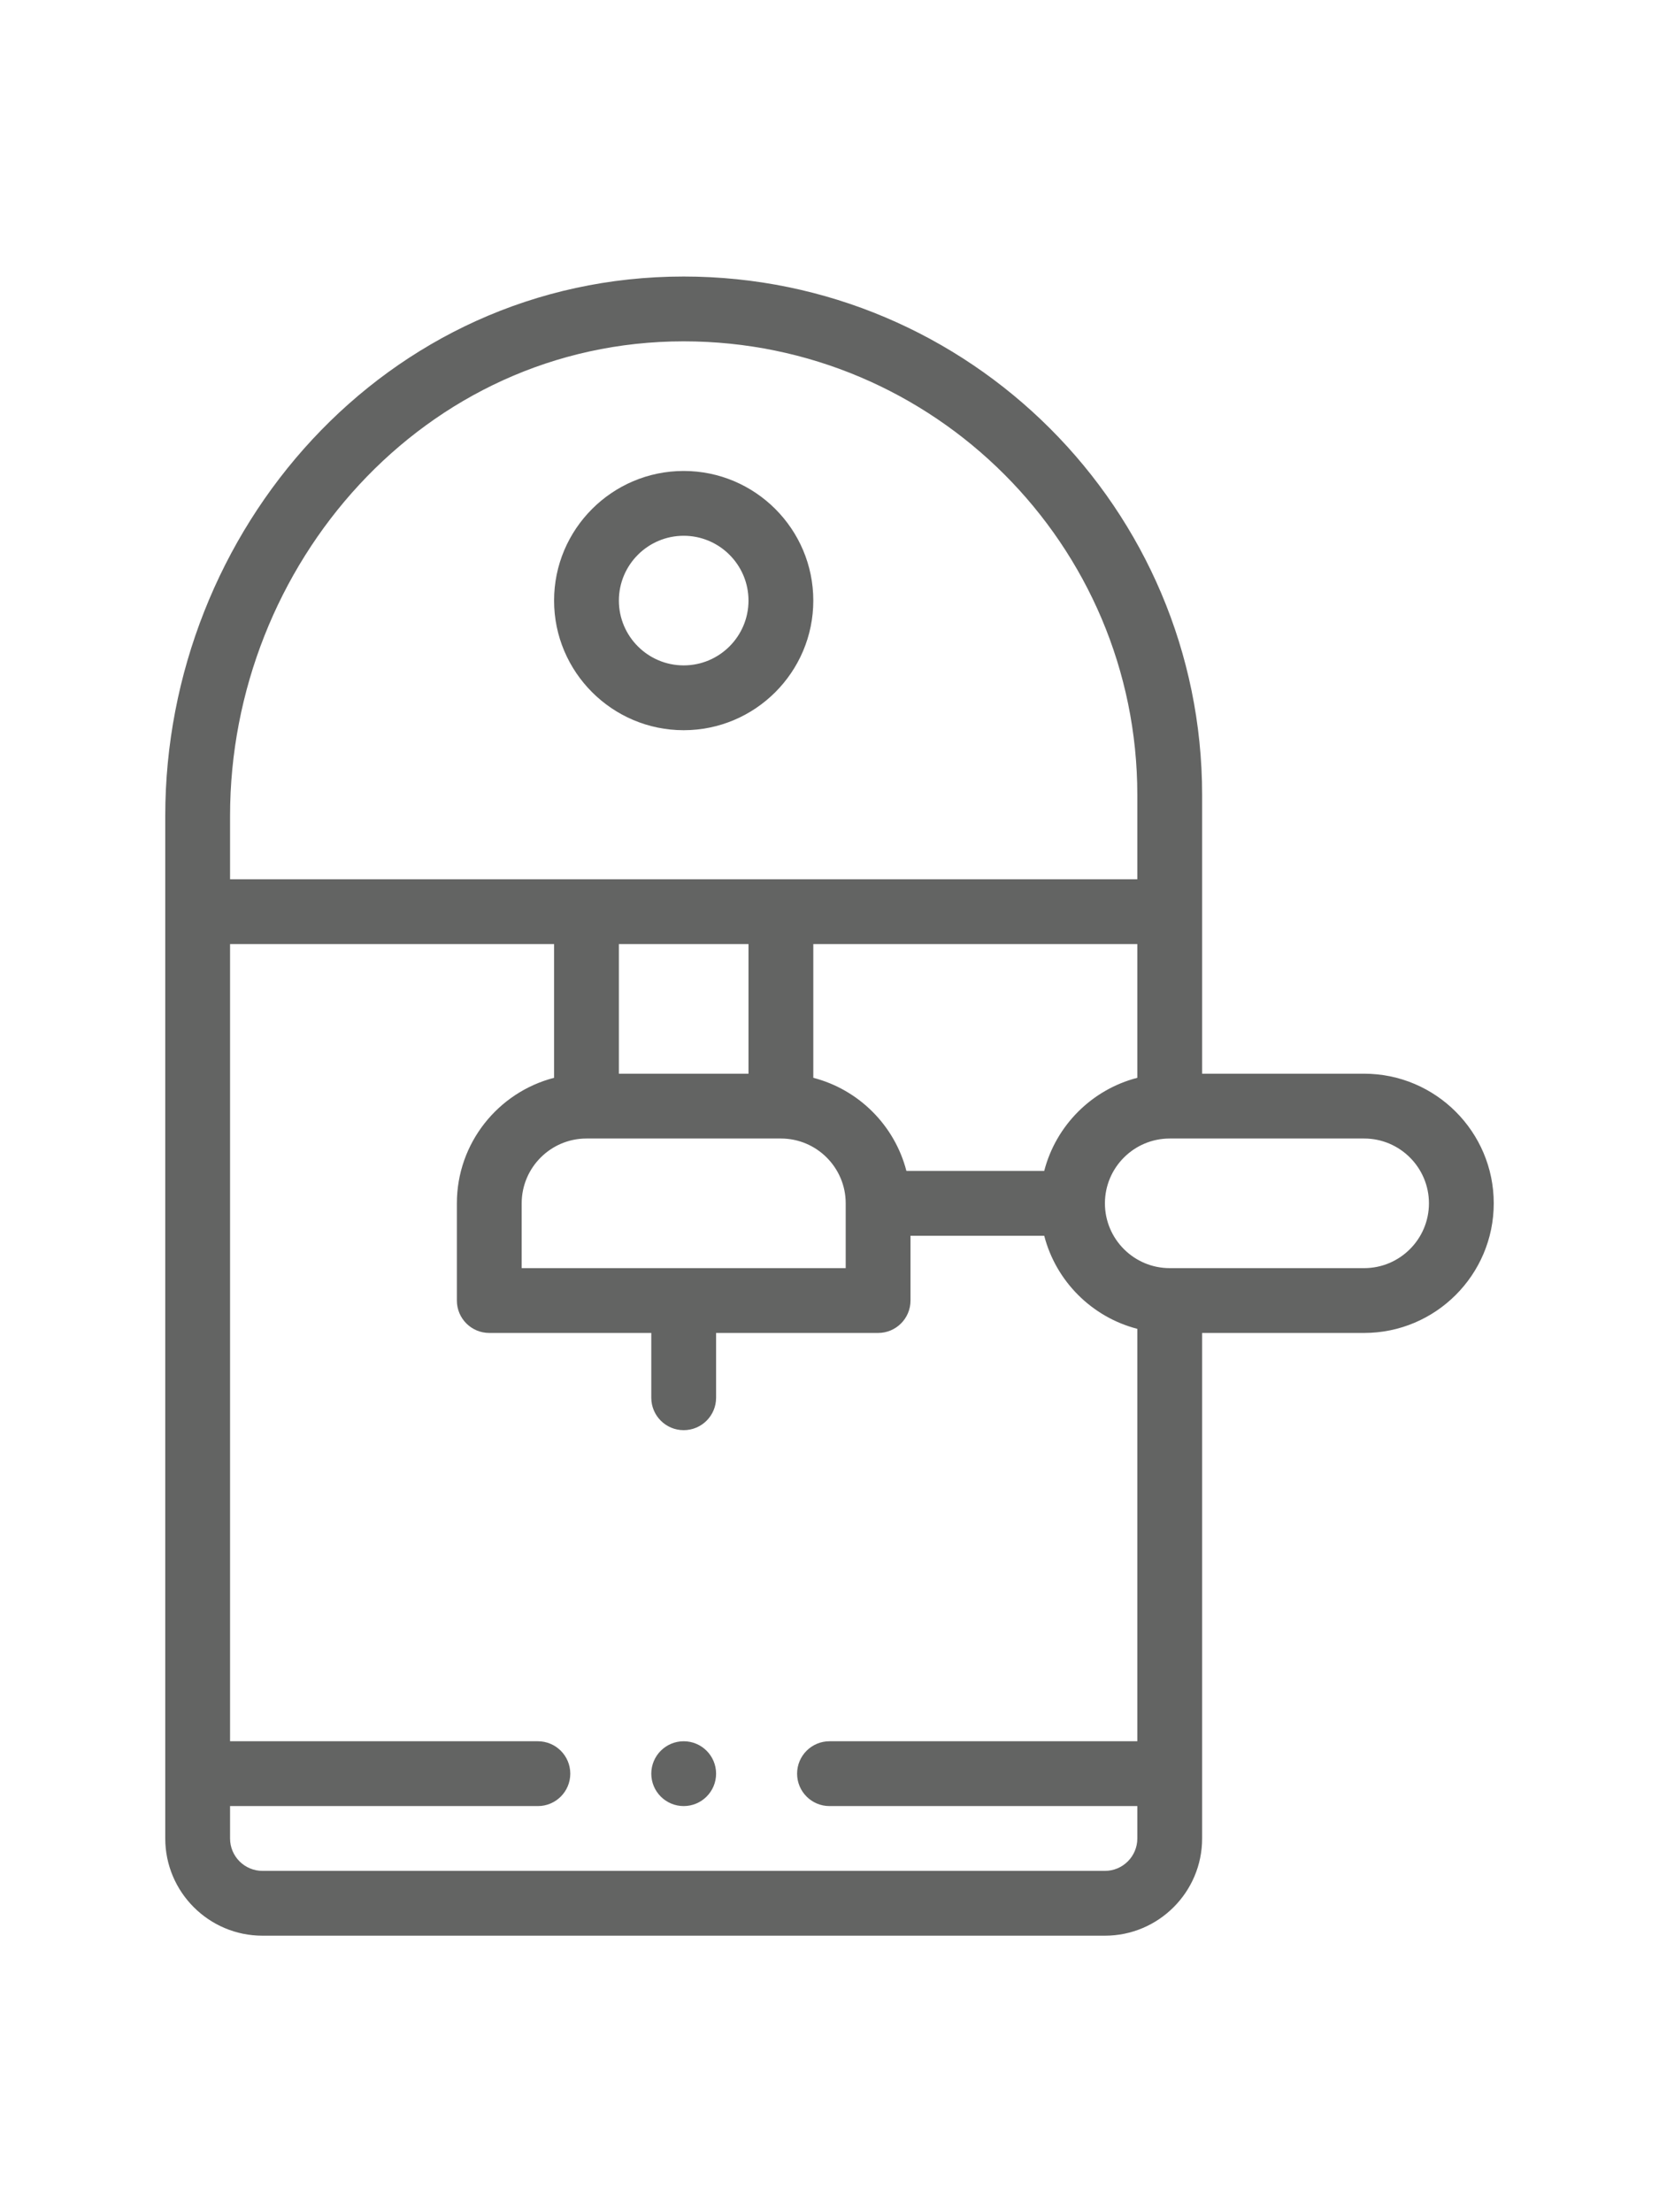 <svg height="512pt" viewBox="-51 0 512 512" xmlns="http://www.w3.org/2000/svg"><path fill="#636463" d="m30 512h260c16.543 0 30-13.457 30-30v-156h50c22.055 0 40-17.945 40-40s-17.945-40-40-40h-50v-86c0-88.223-71.777-160-160-160-92.254 0-160 78.57-160 166.449v315.551c0 16.543 13.457 30 30 30zm260-20h-260c-5.516 0-10-4.484-10-10v-10h95c5.523 0 10-4.477 10-10s-4.477-10-10-10h-95v-246h100v41.266c-17.234 4.453-30 20.129-30 38.734v30c0 5.523 4.477 10 10 10h50v20c0 5.523 4.477 10 10 10s10-4.477 10-10v-20h50c5.523 0 10-4.477 10-10v-20h41.266c3.625 14.035 14.699 25.109 28.734 28.734v127.266h-95c-5.523 0-10 4.477-10 10s4.477 10 10 10h95v10c0 5.516-4.484 10-10 10zm-110-286v40h-40v-40zm120 0v41.266c-14.035 3.625-25.109 14.699-28.734 28.734h-42.531c-3.625-14.035-14.699-25.109-28.734-28.734v-41.266zm-190 100v-20c0-11.027 8.973-20 20-20h60c11.027 0 20 8.973 20 20v20zm280-20c0 11.027-8.973 20-20 20h-60c-11.027 0-20-8.973-20-20s8.973-20 20-20h60c11.027 0 20 8.973 20 20zm-230-266c77.195 0 140 62.805 140 140v26h-280v-19.551c0-77.379 59.727-146.449 140-146.449zm0 0"/><path fill="#636463" d="m160 140c22.055 0 40-17.945 40-40s-17.945-40-40-40-40 17.945-40 40 17.945 40 40 40zm0-60c11.027 0 20 8.973 20 20s-8.973 20-20 20-20-8.973-20-20 8.973-20 20-20zm0 0"/><path fill="#636463" d="m170 462c0 5.523-4.477 10-10 10s-10-4.477-10-10 4.477-10 10-10 10 4.477 10 10zm0 0"/></svg>
